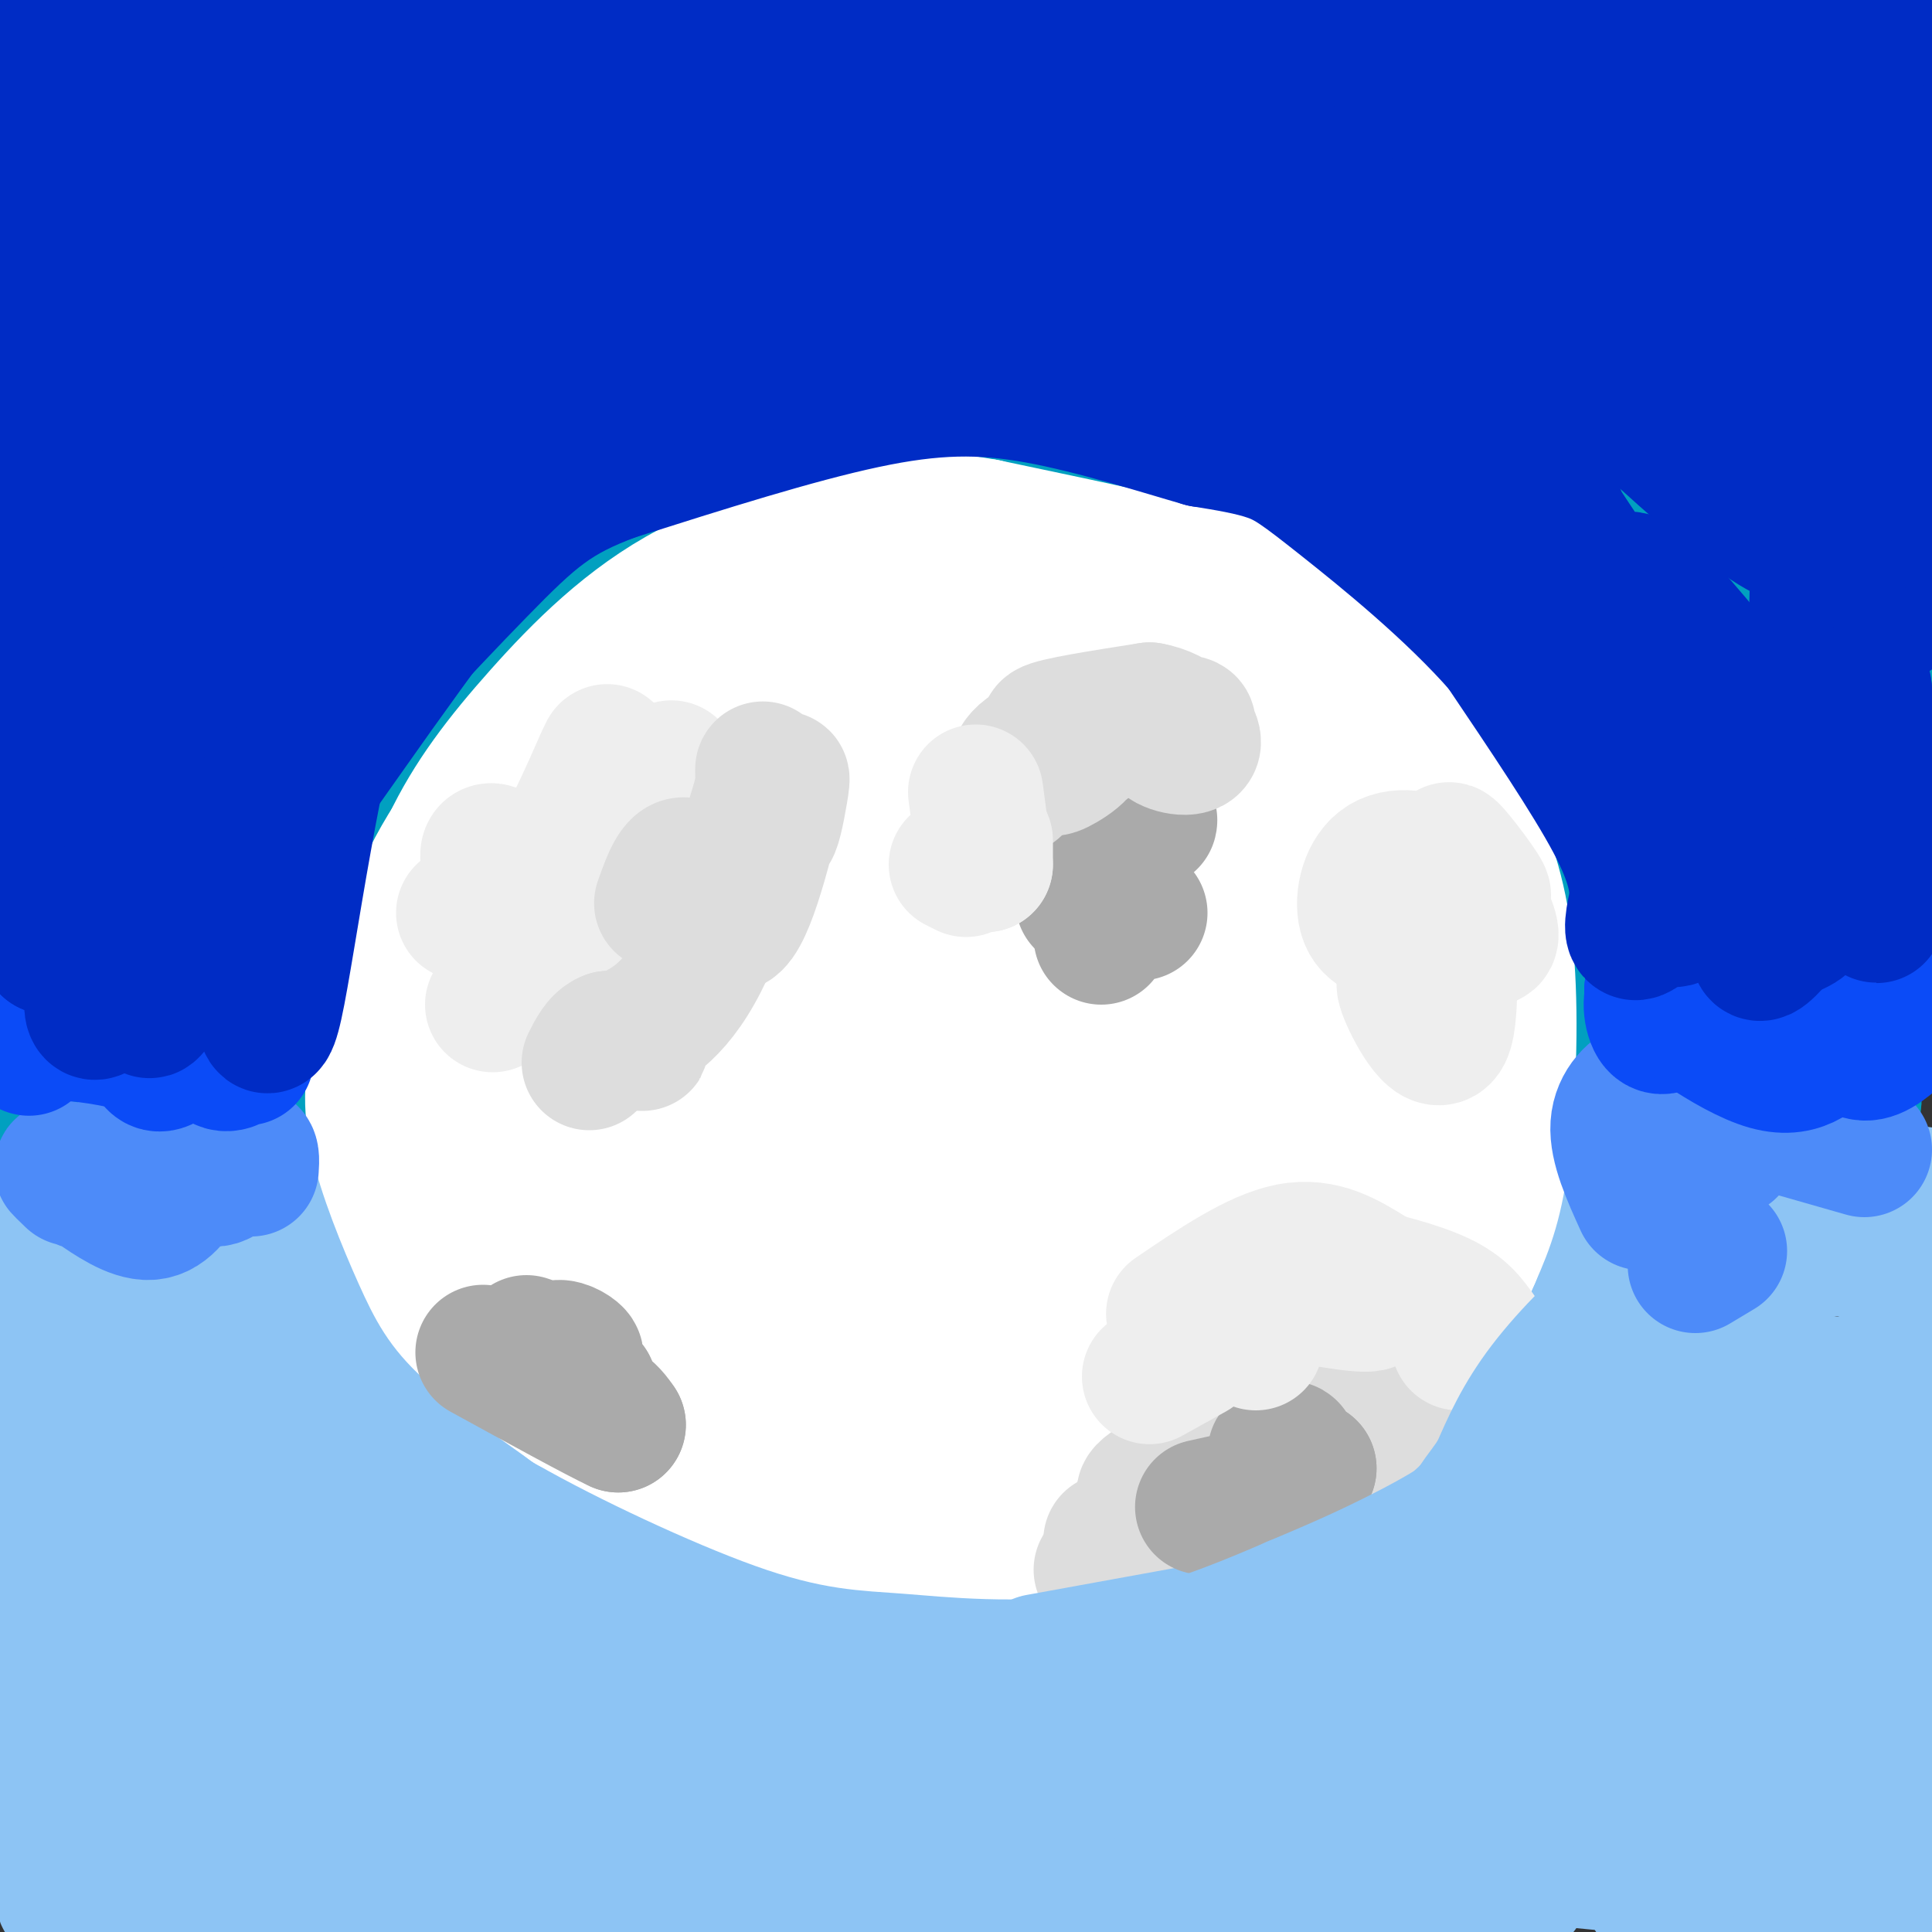 <svg viewBox='0 0 400 400' version='1.1' xmlns='http://www.w3.org/2000/svg' xmlns:xlink='http://www.w3.org/1999/xlink'><rect x="0" y="0" width="400" height="400" fill="#333333" stroke="none"/><g fill='none' stroke='#8DC4F4' stroke-width='28' stroke-linecap='round' stroke-linejoin='round'><path d='M376,371c-11.356,2.887 -22.713,5.773 -25,8c-2.287,2.227 4.494,3.794 14,3c9.506,-0.794 21.735,-3.950 18,-4c-3.735,-0.050 -23.434,3.007 -33,6c-9.566,2.993 -8.999,5.921 -8,8c0.999,2.079 2.428,3.308 13,2c10.572,-1.308 30.286,-5.154 50,-9'/><path d='M405,385c13.502,-2.542 22.257,-4.396 6,-1c-16.257,3.396 -57.527,12.042 -57,9c0.527,-3.042 42.849,-17.774 57,-24c14.151,-6.226 0.131,-3.948 -12,-3c-12.131,0.948 -22.371,0.565 -36,4c-13.629,3.435 -30.646,10.688 -31,13c-0.354,2.312 15.957,-0.319 31,-4c15.043,-3.681 28.819,-8.414 33,-11c4.181,-2.586 -1.234,-3.025 -11,-2c-9.766,1.025 -23.883,3.512 -38,6'/><path d='M347,372c-18.480,5.318 -45.681,15.612 -37,13c8.681,-2.612 53.242,-18.131 77,-27c23.758,-8.869 26.713,-11.089 18,-11c-8.713,0.089 -29.093,2.485 -45,6c-15.907,3.515 -27.342,8.148 -41,14c-13.658,5.852 -29.541,12.922 -24,13c5.541,0.078 32.506,-6.835 62,-15c29.494,-8.165 61.518,-17.583 66,-22c4.482,-4.417 -18.576,-3.833 -43,0c-24.424,3.833 -50.212,10.917 -76,18'/><path d='M304,361c-24.879,7.378 -49.076,16.823 -23,8c26.076,-8.823 102.424,-35.914 123,-47c20.576,-11.086 -14.620,-6.168 -32,-4c-17.380,2.168 -16.943,1.585 -28,4c-11.057,2.415 -33.607,7.828 -46,12c-12.393,4.172 -14.630,7.104 -16,9c-1.370,1.896 -1.873,2.758 4,2c5.873,-0.758 18.124,-3.134 44,-10c25.876,-6.866 65.379,-18.222 81,-24c15.621,-5.778 7.359,-5.979 -7,-7c-14.359,-1.021 -34.817,-2.863 -57,-1c-22.183,1.863 -46.092,7.432 -70,13'/><path d='M277,316c15.836,-5.334 90.427,-25.169 122,-34c31.573,-8.831 20.130,-6.659 18,-7c-2.130,-0.341 5.055,-3.197 2,-6c-3.055,-2.803 -16.350,-5.554 -25,-8c-8.650,-2.446 -12.655,-4.587 -41,1c-28.345,5.587 -81.029,18.903 -91,20c-9.971,1.097 22.770,-10.024 55,-18c32.230,-7.976 63.948,-12.808 69,-16c5.052,-3.192 -16.563,-4.744 -35,-5c-18.437,-0.256 -33.696,0.784 -51,4c-17.304,3.216 -36.652,8.608 -56,14'/><path d='M244,261c25.327,0.196 116.643,-6.315 146,-10c29.357,-3.685 -3.246,-4.545 -21,-6c-17.754,-1.455 -20.661,-3.506 -56,-3c-35.339,0.506 -103.112,3.569 -92,5c11.112,1.431 101.107,1.232 145,2c43.893,0.768 41.684,2.505 40,4c-1.684,1.495 -2.842,2.747 -4,4'/><path d='M402,257c-22.780,1.831 -77.729,4.409 -136,9c-58.271,4.591 -119.863,11.194 -81,16c38.863,4.806 178.180,7.814 222,8c43.820,0.186 -7.856,-2.450 -38,-4c-30.144,-1.550 -38.755,-2.014 -72,1c-33.245,3.014 -91.122,9.507 -149,16'/><path d='M148,303c1.748,0.426 80.618,-6.511 144,-7c63.382,-0.489 111.276,5.468 115,4c3.724,-1.468 -36.722,-10.362 -81,-15c-44.278,-4.638 -92.387,-5.021 -131,-3c-38.613,2.021 -67.731,6.445 -89,11c-21.269,4.555 -34.691,9.242 -52,14c-17.309,4.758 -38.506,9.589 -12,7c26.506,-2.589 100.716,-12.597 150,-18c49.284,-5.403 73.642,-6.202 98,-7'/><path d='M290,289c22.539,-2.163 29.887,-4.070 30,-6c0.113,-1.930 -7.008,-3.882 -21,-7c-13.992,-3.118 -34.854,-7.400 -61,-10c-26.146,-2.600 -57.578,-3.517 -82,-4c-24.422,-0.483 -41.836,-0.531 -65,2c-23.164,2.531 -52.077,7.643 -50,8c2.077,0.357 35.145,-4.040 84,-6c48.855,-1.960 113.497,-1.484 144,-1c30.503,0.484 26.866,0.977 18,-3c-8.866,-3.977 -22.962,-12.422 -38,-17c-15.038,-4.578 -31.019,-5.289 -47,-6'/><path d='M202,239c-33.186,-0.217 -92.650,2.240 -121,4c-28.350,1.760 -25.588,2.821 -34,6c-8.412,3.179 -28.000,8.474 -23,10c5.000,1.526 34.589,-0.718 83,2c48.411,2.718 115.643,10.397 151,13c35.357,2.603 38.838,0.131 37,-3c-1.838,-3.131 -8.995,-6.920 -17,-10c-8.005,-3.080 -16.859,-5.451 -38,-8c-21.141,-2.549 -54.571,-5.274 -88,-8'/><path d='M152,245c-26.915,-0.481 -50.204,2.316 -88,3c-37.796,0.684 -90.099,-0.746 -62,7c28.099,7.746 136.602,24.667 142,28c5.398,3.333 -92.308,-6.922 -130,-11c-37.692,-4.078 -15.371,-1.980 -11,0c4.371,1.980 -9.208,3.841 -14,6c-4.792,2.159 -0.798,4.617 3,6c3.798,1.383 7.399,1.692 11,2'/><path d='M3,286c30.344,1.731 100.705,5.059 116,7c15.295,1.941 -24.477,2.496 -53,6c-28.523,3.504 -45.799,9.959 -57,14c-11.201,4.041 -16.329,5.670 -21,9c-4.671,3.330 -8.887,8.362 -9,11c-0.113,2.638 3.875,2.882 8,3c4.125,0.118 8.386,0.108 29,-7c20.614,-7.108 57.581,-21.316 70,-28c12.419,-6.684 0.291,-5.843 -4,-6c-4.291,-0.157 -0.744,-1.310 -9,-1c-8.256,0.310 -28.316,2.083 -40,4c-11.684,1.917 -14.992,3.978 -22,8c-7.008,4.022 -17.717,10.006 -24,15c-6.283,4.994 -8.142,8.997 -10,13'/><path d='M-23,334c-0.003,2.915 4.990,3.703 11,4c6.010,0.297 13.038,0.104 29,-3c15.962,-3.104 40.858,-9.117 42,-10c1.142,-0.883 -21.469,3.365 -37,8c-15.531,4.635 -23.983,9.658 -27,13c-3.017,3.342 -0.600,5.005 -6,8c-5.400,2.995 -18.618,7.323 12,1c30.618,-6.323 105.072,-23.296 124,-29c18.928,-5.704 -17.669,-0.137 -40,4c-22.331,4.137 -30.397,6.845 -41,13c-10.603,6.155 -23.744,15.759 -27,20c-3.256,4.241 3.372,3.121 10,2'/><path d='M27,365c47.671,-8.294 161.848,-30.030 195,-39c33.152,-8.970 -14.722,-5.173 -45,-2c-30.278,3.173 -42.960,5.722 -47,6c-4.040,0.278 0.561,-1.714 -31,7c-31.561,8.714 -99.286,28.133 -56,24c43.286,-4.133 197.582,-31.819 254,-43c56.418,-11.181 14.959,-5.856 -11,-6c-25.959,-0.144 -36.417,-5.755 -51,-8c-14.583,-2.245 -33.292,-1.122 -52,0'/><path d='M183,304c-23.958,2.884 -57.852,10.094 -79,16c-21.148,5.906 -29.551,10.508 -37,15c-7.449,4.492 -13.946,8.874 -13,12c0.946,3.126 9.334,4.995 4,6c-5.334,1.005 -24.389,1.144 8,1c32.389,-0.144 116.222,-0.572 167,1c50.778,1.572 68.502,5.142 64,4c-4.502,-1.142 -31.228,-6.997 -48,-10c-16.772,-3.003 -23.588,-3.156 -39,-3c-15.412,0.156 -39.419,0.619 -54,2c-14.581,1.381 -19.738,3.680 -15,7c4.738,3.320 19.369,7.660 34,12'/><path d='M175,367c37.933,5.884 115.766,14.595 150,18c34.234,3.405 24.869,1.505 17,-1c-7.869,-2.505 -14.243,-5.613 -22,-8c-7.757,-2.387 -16.898,-4.052 -35,-6c-18.102,-1.948 -45.165,-4.179 -69,-4c-23.835,0.179 -44.440,2.770 -56,5c-11.560,2.230 -14.074,4.100 -13,6c1.074,1.900 5.735,3.828 30,5c24.265,1.172 68.132,1.586 112,2'/><path d='M289,384c17.705,-0.455 5.967,-2.594 -10,-5c-15.967,-2.406 -36.164,-5.081 -41,-7c-4.836,-1.919 5.690,-3.083 -38,-2c-43.690,1.083 -141.597,4.414 -122,9c19.597,4.586 156.699,10.427 209,12c52.301,1.573 19.800,-1.122 -6,-4c-25.800,-2.878 -44.900,-5.939 -64,-9'/><path d='M217,378c-22.770,-2.374 -47.697,-3.809 -90,-2c-42.303,1.809 -101.984,6.862 -98,6c3.984,-0.862 71.634,-7.640 97,-11c25.366,-3.360 8.449,-3.303 -6,-4c-14.449,-0.697 -26.428,-2.149 -44,-1c-17.572,1.149 -40.735,4.900 -54,8c-13.265,3.100 -16.633,5.550 -20,8'/><path d='M2,382c14.108,0.256 59.378,-3.105 68,-5c8.622,-1.895 -19.404,-2.325 -36,0c-16.596,2.325 -21.762,7.405 -22,10c-0.238,2.595 4.452,2.706 3,4c-1.452,1.294 -9.045,3.771 20,3c29.045,-0.771 94.727,-4.792 112,-7c17.273,-2.208 -13.864,-2.604 -45,-3'/><path d='M102,384c-21.402,-1.043 -52.407,-2.149 -68,-2c-15.593,0.149 -15.775,1.554 -10,4c5.775,2.446 17.508,5.933 53,7c35.492,1.067 94.742,-0.287 118,-2c23.258,-1.713 10.524,-3.784 -11,-4c-21.524,-0.216 -51.839,1.423 -72,3c-20.161,1.577 -30.167,3.093 -39,5c-8.833,1.907 -16.494,4.206 -21,6c-4.506,1.794 -5.859,3.084 -6,4c-0.141,0.916 0.929,1.458 2,2'/><path d='M48,407c2.889,1.067 9.111,2.733 29,2c19.889,-0.733 53.444,-3.867 87,-7'/></g>
<g fill='none' stroke='#01A0C0' stroke-width='28' stroke-linecap='round' stroke-linejoin='round'><path d='M383,229c1.091,-0.720 2.183,-1.440 -4,-6c-6.183,-4.560 -19.640,-12.959 -32,-17c-12.360,-4.041 -23.622,-3.724 -38,-2c-14.378,1.724 -31.871,4.857 -10,5c21.871,0.143 83.106,-2.702 96,-3c12.894,-0.298 -22.554,1.951 -49,6c-26.446,4.049 -43.889,9.898 -51,13c-7.111,3.102 -3.889,3.458 14,0c17.889,-3.458 50.444,-10.729 83,-18'/><path d='M392,207c17.816,-3.467 20.856,-3.136 16,-4c-4.856,-0.864 -17.608,-2.924 -38,-1c-20.392,1.924 -48.425,7.833 -43,6c5.425,-1.833 44.306,-11.407 57,-16c12.694,-4.593 -0.800,-4.203 -10,-5c-9.200,-0.797 -14.105,-2.781 -36,2c-21.895,4.781 -60.779,16.326 -46,13c14.779,-3.326 83.223,-21.522 110,-29c26.777,-7.478 11.889,-4.239 -3,-1'/><path d='M399,172c-24.206,3.132 -83.221,11.461 -84,8c-0.779,-3.461 56.680,-18.714 77,-25c20.320,-6.286 3.503,-3.605 -4,-4c-7.503,-0.395 -5.693,-3.865 -22,-4c-16.307,-0.135 -50.732,3.067 -58,5c-7.268,1.933 12.620,2.597 37,0c24.380,-2.597 53.251,-8.456 53,-12c-0.251,-3.544 -29.626,-4.772 -59,-6'/><path d='M339,134c-16.077,0.134 -26.771,3.469 -11,0c15.771,-3.469 58.006,-13.743 72,-19c13.994,-5.257 -0.252,-5.498 -27,-4c-26.748,1.498 -65.997,4.734 -60,1c5.997,-3.734 57.241,-14.437 77,-19c19.759,-4.563 8.032,-2.985 6,-3c-2.032,-0.015 5.631,-1.623 -2,-3c-7.631,-1.377 -30.554,-2.525 -54,-1c-23.446,1.525 -47.413,5.721 -45,6c2.413,0.279 31.207,-3.361 60,-7'/><path d='M355,85c21.364,-3.122 44.773,-7.427 52,-10c7.227,-2.573 -1.728,-3.412 -2,-5c-0.272,-1.588 8.140,-3.924 -18,-3c-26.140,0.924 -86.833,5.107 -81,1c5.833,-4.107 78.192,-16.503 89,-21c10.808,-4.497 -39.936,-1.095 -63,1c-23.064,2.095 -18.447,2.884 -3,1c15.447,-1.884 41.723,-6.442 68,-11'/><path d='M397,38c-5.177,-2.262 -52.119,-2.416 -93,1c-40.881,3.416 -75.700,10.401 -56,11c19.700,0.599 93.920,-5.190 113,-8c19.080,-2.810 -16.978,-2.641 -71,2c-54.022,4.641 -126.006,13.755 -127,16c-0.994,2.245 69.003,-2.377 139,-7'/><path d='M302,53c33.784,-1.122 48.742,-0.427 28,0c-20.742,0.427 -77.186,0.587 -142,7c-64.814,6.413 -137.998,19.078 -158,21c-20.002,1.922 13.178,-6.901 70,-14c56.822,-7.099 137.287,-12.474 162,-17c24.713,-4.526 -6.324,-8.203 -31,-10c-24.676,-1.797 -42.990,-1.715 -57,-2c-14.010,-0.285 -23.717,-0.939 -45,2c-21.283,2.939 -54.141,9.469 -87,16'/><path d='M42,56c-25.553,5.005 -45.936,9.518 -27,6c18.936,-3.518 77.190,-15.065 134,-20c56.810,-4.935 112.176,-3.256 106,-4c-6.176,-0.744 -73.892,-3.911 -135,0c-61.108,3.911 -115.606,14.899 -120,15c-4.394,0.101 41.316,-10.685 68,-15c26.684,-4.315 34.342,-2.157 42,0'/><path d='M110,38c15.598,0.166 33.593,0.582 16,0c-17.593,-0.582 -70.775,-2.161 -104,0c-33.225,2.161 -46.494,8.062 -40,8c6.494,-0.062 32.751,-6.089 65,-8c32.249,-1.911 70.490,0.293 98,0c27.510,-0.293 44.289,-3.084 17,3c-27.289,6.084 -98.644,21.042 -170,36'/><path d='M-8,77c-34.178,6.896 -34.623,6.135 -15,3c19.623,-3.135 59.314,-8.644 94,-11c34.686,-2.356 64.366,-1.560 63,-1c-1.366,0.560 -33.778,0.882 -67,5c-33.222,4.118 -67.255,12.032 -82,16c-14.745,3.968 -10.200,3.991 11,1c21.200,-2.991 59.057,-8.998 87,-12c27.943,-3.002 45.971,-3.001 64,-3'/><path d='M147,75c15.861,-0.628 23.515,-0.698 16,0c-7.515,0.698 -30.197,2.165 -76,13c-45.803,10.835 -114.726,31.039 -103,32c11.726,0.961 104.102,-17.320 151,-26c46.898,-8.680 48.319,-7.760 75,-8c26.681,-0.240 78.623,-1.640 77,-1c-1.623,0.640 -56.812,3.320 -112,6'/><path d='M175,91c-29.016,2.053 -45.558,4.187 -82,13c-36.442,8.813 -92.786,24.305 -95,25c-2.214,0.695 49.701,-13.407 89,-22c39.299,-8.593 65.980,-11.678 87,-15c21.020,-3.322 36.378,-6.882 76,-9c39.622,-2.118 103.506,-2.794 116,-5c12.494,-2.206 -26.404,-5.942 -58,-7c-31.596,-1.058 -55.891,0.561 -85,4c-29.109,3.439 -63.031,8.697 -96,16c-32.969,7.303 -64.984,16.652 -97,26'/><path d='M30,117c-26.667,6.940 -44.834,11.290 -12,5c32.834,-6.290 116.670,-23.221 172,-32c55.330,-8.779 82.153,-9.406 114,-10c31.847,-0.594 68.716,-1.153 58,-1c-10.716,0.153 -69.017,1.020 -114,5c-44.983,3.980 -76.647,11.075 -92,14c-15.353,2.925 -14.393,1.681 -40,9c-25.607,7.319 -77.779,23.201 -108,34c-30.221,10.799 -38.492,16.514 -28,15c10.492,-1.514 39.746,-10.257 69,-19'/><path d='M49,137c35.867,-10.035 91.034,-25.623 153,-35c61.966,-9.377 130.733,-12.541 128,-10c-2.733,2.541 -76.964,10.789 -120,17c-43.036,6.211 -54.875,10.386 -76,15c-21.125,4.614 -51.534,9.669 -91,24c-39.466,14.331 -87.990,37.940 -96,42c-8.010,4.060 24.492,-11.427 50,-22c25.508,-10.573 44.021,-16.231 67,-22c22.979,-5.769 50.422,-11.648 76,-16c25.578,-4.352 49.289,-7.176 73,-10'/><path d='M213,120c24.527,-2.824 49.344,-4.885 83,-5c33.656,-0.115 76.152,1.717 78,2c1.848,0.283 -36.952,-0.983 -61,-2c-24.048,-1.017 -33.345,-1.786 -74,5c-40.655,6.786 -112.670,21.125 -143,27c-30.330,5.875 -18.975,3.284 -33,10c-14.025,6.716 -53.429,22.739 -55,24c-1.571,1.261 34.692,-12.239 63,-21c28.308,-8.761 48.660,-12.782 76,-17c27.340,-4.218 61.669,-8.634 97,-11c35.331,-2.366 71.666,-2.683 108,-3'/><path d='M352,129c28.423,-1.134 45.481,-2.468 12,0c-33.481,2.468 -117.499,8.739 -156,12c-38.501,3.261 -31.484,3.511 -47,9c-15.516,5.489 -53.565,16.215 -88,28c-34.435,11.785 -65.255,24.627 -44,20c21.255,-4.627 94.584,-26.725 141,-39c46.416,-12.275 65.918,-14.728 90,-17c24.082,-2.272 52.744,-4.361 51,-5c-1.744,-0.639 -33.893,0.174 -62,2c-28.107,1.826 -52.174,4.665 -77,10c-24.826,5.335 -50.413,13.168 -76,21'/><path d='M96,170c-33.632,11.742 -79.713,30.598 -68,28c11.713,-2.598 81.218,-26.649 152,-40c70.782,-13.351 142.839,-16.001 143,-17c0.161,-0.999 -71.576,-0.348 -105,1c-33.424,1.348 -28.536,3.392 -44,8c-15.464,4.608 -51.279,11.779 -94,27c-42.721,15.221 -92.349,38.492 -97,42c-4.651,3.508 35.674,-12.746 76,-29'/><path d='M59,190c20.162,-7.695 32.568,-12.431 63,-18c30.432,-5.569 78.891,-11.971 92,-15c13.109,-3.029 -9.131,-2.685 -19,-3c-9.869,-0.315 -7.368,-1.291 -24,2c-16.632,3.291 -52.397,10.847 -76,17c-23.603,6.153 -35.043,10.903 -65,24c-29.957,13.097 -78.430,34.540 -56,27c22.430,-7.540 115.765,-44.062 155,-61c39.235,-16.938 24.371,-14.291 20,-14c-4.371,0.291 1.751,-1.774 -4,-3c-5.751,-1.226 -23.376,-1.613 -41,-2'/><path d='M104,144c-17.315,0.664 -40.104,3.322 -66,13c-25.896,9.678 -54.901,26.374 -52,27c2.901,0.626 37.707,-14.818 80,-26c42.293,-11.182 92.072,-18.101 92,-16c-0.072,2.101 -49.996,13.224 -86,26c-36.004,12.776 -58.087,27.205 -72,37c-13.913,9.795 -19.657,14.955 -25,19c-5.343,4.045 -10.285,6.974 15,-2c25.285,-8.974 80.796,-29.850 109,-39c28.204,-9.150 29.102,-6.575 30,-4'/><path d='M129,179c9.848,-1.038 19.469,-1.633 -4,10c-23.469,11.633 -80.027,35.493 -97,44c-16.973,8.507 5.641,1.660 29,-6c23.359,-7.660 47.464,-16.133 57,-20c9.536,-3.867 4.503,-3.127 0,-4c-4.503,-0.873 -8.475,-3.358 -32,3c-23.525,6.358 -66.603,21.558 -58,22c8.603,0.442 68.887,-13.874 91,-20c22.113,-6.126 6.057,-4.063 -10,-2'/><path d='M105,206c-5.244,-0.988 -13.353,-2.459 -38,1c-24.647,3.459 -65.831,11.848 -64,9c1.831,-2.848 46.678,-16.934 101,-30c54.322,-13.066 118.120,-25.114 130,-29c11.880,-3.886 -28.158,0.390 -52,5c-23.842,4.610 -31.488,9.554 -39,14c-7.512,4.446 -14.892,8.393 -20,12c-5.108,3.607 -7.946,6.872 -8,10c-0.054,3.128 2.675,6.119 5,8c2.325,1.881 4.247,2.653 13,1c8.753,-1.653 24.336,-5.732 34,-10c9.664,-4.268 13.410,-8.726 14,-13c0.590,-4.274 -1.974,-8.364 -5,-10c-3.026,-1.636 -6.513,-0.818 -10,0'/><path d='M166,174c-10.813,3.553 -32.845,12.434 -45,18c-12.155,5.566 -14.431,7.815 -17,11c-2.569,3.185 -5.430,7.304 2,8c7.430,0.696 25.152,-2.032 39,-7c13.848,-4.968 23.822,-12.177 22,-13c-1.822,-0.823 -15.440,4.742 -24,10c-8.560,5.258 -12.064,10.211 -13,13c-0.936,2.789 0.694,3.414 2,4c1.306,0.586 2.286,1.133 7,1c4.714,-0.133 13.163,-0.945 23,-6c9.837,-5.055 21.064,-14.352 22,-16c0.936,-1.648 -8.419,4.352 -13,8c-4.581,3.648 -4.387,4.944 -4,7c0.387,2.056 0.968,4.873 3,6c2.032,1.127 5.516,0.563 9,0'/><path d='M179,218c5.070,-1.145 13.243,-4.007 18,-7c4.757,-2.993 6.096,-6.116 3,-8c-3.096,-1.884 -10.627,-2.528 -15,-3c-4.373,-0.472 -5.587,-0.773 -20,5c-14.413,5.773 -42.025,17.620 -50,21c-7.975,3.380 3.687,-1.707 9,-5c5.313,-3.293 4.275,-4.793 2,-7c-2.275,-2.207 -5.788,-5.123 -15,-4c-9.212,1.123 -24.123,6.284 -29,10c-4.877,3.716 0.279,5.987 4,8c3.721,2.013 6.008,3.766 12,5c5.992,1.234 15.690,1.948 32,-3c16.310,-4.948 39.231,-15.556 51,-22c11.769,-6.444 12.384,-8.722 13,-11'/><path d='M194,197c-0.706,-0.575 -8.973,3.487 -10,6c-1.027,2.513 5.184,3.476 9,4c3.816,0.524 5.236,0.607 14,-2c8.764,-2.607 24.873,-7.905 33,-12c8.127,-4.095 8.272,-6.986 7,-9c-1.272,-2.014 -3.963,-3.152 -6,-4c-2.037,-0.848 -3.422,-1.405 -11,2c-7.578,3.405 -21.349,10.771 -27,15c-5.651,4.229 -3.182,5.322 -2,7c1.182,1.678 1.077,3.941 4,6c2.923,2.059 8.873,3.914 13,5c4.127,1.086 6.431,1.401 10,-1c3.569,-2.401 8.402,-7.520 11,-10c2.598,-2.480 2.960,-2.320 -2,-6c-4.960,-3.680 -15.242,-11.199 -21,-15c-5.758,-3.801 -6.993,-3.885 -13,-1c-6.007,2.885 -16.786,8.740 -21,12c-4.214,3.260 -1.861,3.925 0,5c1.861,1.075 3.232,2.559 6,4c2.768,1.441 6.934,2.840 14,3c7.066,0.160 17.033,-0.920 27,-2'/><path d='M229,204c8.340,-2.768 15.688,-8.686 20,-11c4.312,-2.314 5.586,-1.022 2,-5c-3.586,-3.978 -12.034,-13.226 -18,-16c-5.966,-2.774 -9.451,0.927 -13,4c-3.549,3.073 -7.162,5.517 -9,8c-1.838,2.483 -1.900,5.006 -1,8c0.900,2.994 2.762,6.458 10,9c7.238,2.542 19.852,4.161 28,5c8.148,0.839 11.830,0.898 16,0c4.170,-0.898 8.826,-2.751 10,-5c1.174,-2.249 -1.135,-4.893 -4,-7c-2.865,-2.107 -6.284,-3.678 -10,-5c-3.716,-1.322 -7.727,-2.396 -13,-3c-5.273,-0.604 -11.807,-0.740 -20,4c-8.193,4.740 -18.045,14.355 -22,20c-3.955,5.645 -2.012,7.321 3,10c5.012,2.679 13.091,6.362 22,7c8.909,0.638 18.646,-1.767 23,-3c4.354,-1.233 3.326,-1.293 3,-4c-0.326,-2.707 0.050,-8.059 -3,-13c-3.050,-4.941 -9.525,-9.470 -16,-14'/><path d='M237,193c-5.694,-1.474 -11.929,1.841 -17,5c-5.071,3.159 -8.977,6.161 -2,9c6.977,2.839 24.836,5.514 34,6c9.164,0.486 9.632,-1.216 15,-5c5.368,-3.784 15.634,-9.648 20,-15c4.366,-5.352 2.831,-10.191 2,-14c-0.831,-3.809 -0.959,-6.588 -7,-6c-6.041,0.588 -17.994,4.542 -25,10c-7.006,5.458 -9.064,12.420 -10,17c-0.936,4.580 -0.750,6.776 5,9c5.750,2.224 17.063,4.474 25,3c7.937,-1.474 12.498,-6.673 15,-9c2.502,-2.327 2.943,-1.781 3,-6c0.057,-4.219 -0.272,-13.201 -2,-18c-1.728,-4.799 -4.856,-5.414 -8,-6c-3.144,-0.586 -6.305,-1.142 -10,0c-3.695,1.142 -7.926,3.983 -11,7c-3.074,3.017 -4.992,6.212 -6,10c-1.008,3.788 -1.105,8.170 1,12c2.105,3.830 6.413,7.108 11,9c4.587,1.892 9.453,2.398 13,2c3.547,-0.398 5.773,-1.699 8,-3'/><path d='M291,210c4.424,-3.416 11.483,-10.457 15,-14c3.517,-3.543 3.490,-3.588 1,-9c-2.490,-5.412 -7.445,-16.190 -10,-21c-2.555,-4.810 -2.709,-3.653 -7,-3c-4.291,0.653 -12.717,0.803 -19,3c-6.283,2.197 -10.422,6.440 -13,10c-2.578,3.560 -3.595,6.438 -4,10c-0.405,3.562 -0.197,7.809 2,12c2.197,4.191 6.382,8.328 9,11c2.618,2.672 3.670,3.880 10,3c6.330,-0.880 17.938,-3.847 25,-6c7.062,-2.153 9.577,-3.491 12,-8c2.423,-4.509 4.754,-12.188 5,-17c0.246,-4.812 -1.593,-6.757 -4,-10c-2.407,-3.243 -5.383,-7.786 -10,-10c-4.617,-2.214 -10.876,-2.100 -16,-1c-5.124,1.100 -9.114,3.187 -13,6c-3.886,2.813 -7.670,6.352 -10,11c-2.330,4.648 -3.208,10.405 -3,15c0.208,4.595 1.500,8.027 3,11c1.500,2.973 3.206,5.488 8,7c4.794,1.512 12.675,2.023 17,3c4.325,0.977 5.093,2.422 3,-2c-2.093,-4.422 -7.046,-14.711 -12,-25'/><path d='M280,186c-5.699,-8.640 -13.946,-17.741 -19,-24c-5.054,-6.259 -6.916,-9.677 -12,-9c-5.084,0.677 -13.392,5.450 -17,11c-3.608,5.550 -2.517,11.876 -2,16c0.517,4.124 0.461,6.047 5,10c4.539,3.953 13.673,9.937 24,12c10.327,2.063 21.846,0.204 22,0c0.154,-0.204 -11.058,1.246 -17,4c-5.942,2.754 -6.616,6.811 -2,9c4.616,2.189 14.521,2.509 22,2c7.479,-0.509 12.530,-1.848 16,-3c3.470,-1.152 5.357,-2.118 -3,-3c-8.357,-0.882 -26.959,-1.681 -59,1c-32.041,2.681 -77.520,8.840 -123,15'/><path d='M115,227c-32.008,2.270 -50.528,0.443 -60,-2c-9.472,-2.443 -9.896,-5.504 -15,-4c-5.104,1.504 -14.887,7.573 -21,10c-6.113,2.427 -8.557,1.214 -11,0'/></g>
<g fill='none' stroke='#FFFFFF' stroke-width='28' stroke-linecap='round' stroke-linejoin='round'><path d='M240,125c-7.631,-3.488 -15.262,-6.976 -26,-8c-10.738,-1.024 -24.583,0.417 -35,2c-10.417,1.583 -17.405,3.310 -28,9c-10.595,5.690 -24.798,15.345 -39,25'/><path d='M112,153c-10.972,9.314 -18.901,20.101 -24,31c-5.099,10.899 -7.366,21.912 -9,30c-1.634,8.088 -2.634,13.250 -1,21c1.634,7.750 5.901,18.086 9,25c3.099,6.914 5.028,10.404 10,15c4.972,4.596 12.986,10.298 21,16'/><path d='M118,291c11.784,6.746 30.745,15.611 43,20c12.255,4.389 17.803,4.300 27,5c9.197,0.700 22.042,2.188 38,0c15.958,-2.188 35.027,-8.050 47,-14c11.973,-5.950 16.849,-11.986 21,-19c4.151,-7.014 7.575,-15.007 11,-23'/><path d='M305,260c2.933,-6.599 4.765,-11.598 6,-22c1.235,-10.402 1.871,-26.208 1,-38c-0.871,-11.792 -3.250,-19.571 -7,-29c-3.750,-9.429 -8.871,-20.507 -13,-27c-4.129,-6.493 -7.265,-8.402 -10,-11c-2.735,-2.598 -5.067,-5.885 -18,-10c-12.933,-4.115 -36.466,-9.057 -60,-14'/><path d='M204,109c-12.904,-2.334 -15.162,-1.167 -24,1c-8.838,2.167 -24.254,5.336 -37,12c-12.746,6.664 -22.822,16.823 -31,26c-8.178,9.177 -14.456,17.371 -19,27c-4.544,9.629 -7.352,20.694 -7,32c0.352,11.306 3.864,22.851 7,31c3.136,8.149 5.896,12.900 16,19c10.104,6.100 27.552,13.550 45,21'/><path d='M154,278c12.909,4.303 22.681,4.560 31,3c8.319,-1.560 15.184,-4.937 20,-7c4.816,-2.063 7.581,-2.812 13,-10c5.419,-7.188 13.491,-20.815 18,-30c4.509,-9.185 5.455,-13.927 4,-25c-1.455,-11.073 -5.309,-28.478 -8,-38c-2.691,-9.522 -4.218,-11.161 -13,-15c-8.782,-3.839 -24.819,-9.879 -34,-12c-9.181,-2.121 -11.507,-0.324 -15,2c-3.493,2.324 -8.154,5.174 -12,8c-3.846,2.826 -6.876,5.629 -11,12c-4.124,6.371 -9.343,16.311 -12,25c-2.657,8.689 -2.752,16.125 -3,23c-0.248,6.875 -0.649,13.187 2,19c2.649,5.813 8.348,11.127 13,14c4.652,2.873 8.257,3.306 13,3c4.743,-0.306 10.623,-1.352 17,-3c6.377,-1.648 13.251,-3.900 21,-10c7.749,-6.100 16.375,-16.050 25,-26'/><path d='M223,211c5.045,-10.207 5.157,-22.726 6,-31c0.843,-8.274 2.417,-12.304 -4,-18c-6.417,-5.696 -20.824,-13.057 -28,-16c-7.176,-2.943 -7.122,-1.469 -13,1c-5.878,2.469 -17.687,5.934 -26,10c-8.313,4.066 -13.130,8.732 -18,14c-4.870,5.268 -9.795,11.138 -14,19c-4.205,7.862 -7.691,17.715 -9,25c-1.309,7.285 -0.440,12.002 1,16c1.440,3.998 3.449,7.276 6,10c2.551,2.724 5.642,4.893 14,3c8.358,-1.893 21.984,-7.848 31,-12c9.016,-4.152 13.422,-6.501 20,-13c6.578,-6.499 15.328,-17.149 20,-24c4.672,-6.851 5.267,-9.902 4,-17c-1.267,-7.098 -4.395,-18.242 -7,-25c-2.605,-6.758 -4.689,-9.129 -11,-12c-6.311,-2.871 -16.851,-6.243 -22,-8c-5.149,-1.757 -4.907,-1.899 -15,0c-10.093,1.899 -30.520,5.839 -42,15c-11.480,9.161 -14.014,23.543 -15,33c-0.986,9.457 -0.425,13.988 2,18c2.425,4.012 6.712,7.506 11,11'/><path d='M114,210c6.433,1.314 17.015,-0.900 24,-3c6.985,-2.100 10.371,-4.085 15,-12c4.629,-7.915 10.499,-21.759 11,-30c0.501,-8.241 -4.367,-10.878 -9,-12c-4.633,-1.122 -9.033,-0.730 -13,1c-3.967,1.730 -7.503,4.798 -11,8c-3.497,3.202 -6.956,6.539 -11,13c-4.044,6.461 -8.672,16.046 -11,23c-2.328,6.954 -2.357,11.276 -2,15c0.357,3.724 1.100,6.851 4,9c2.900,2.149 7.958,3.319 11,4c3.042,0.681 4.067,0.873 8,-3c3.933,-3.873 10.773,-11.812 14,-16c3.227,-4.188 2.842,-4.625 3,-9c0.158,-4.375 0.858,-12.687 0,-18c-0.858,-5.313 -3.275,-7.628 -5,-10c-1.725,-2.372 -2.758,-4.801 -7,-2c-4.242,2.801 -11.692,10.831 -17,19c-5.308,8.169 -8.474,16.478 -11,26c-2.526,9.522 -4.411,20.256 -4,25c0.411,4.744 3.117,3.498 7,1c3.883,-2.498 8.941,-6.249 14,-10'/><path d='M124,229c16.855,-18.855 51.994,-60.991 58,-70c6.006,-9.009 -17.119,15.110 -29,31c-11.881,15.890 -12.518,23.550 -11,27c1.518,3.450 5.192,2.689 8,2c2.808,-0.689 4.749,-1.306 11,-5c6.251,-3.694 16.811,-10.466 26,-19c9.189,-8.534 17.006,-18.829 21,-25c3.994,-6.171 4.167,-8.218 4,-12c-0.167,-3.782 -0.672,-9.301 -5,-10c-4.328,-0.699 -12.479,3.421 -18,7c-5.521,3.579 -8.410,6.619 -14,15c-5.590,8.381 -13.879,22.105 -18,31c-4.121,8.895 -4.074,12.962 -3,15c1.074,2.038 3.174,2.049 5,3c1.826,0.951 3.379,2.843 11,-3c7.621,-5.843 21.311,-19.422 35,-33'/><path d='M205,183c8.171,-9.705 11.098,-17.468 13,-24c1.902,-6.532 2.779,-11.831 -1,-17c-3.779,-5.169 -12.214,-10.206 -15,-13c-2.786,-2.794 0.077,-3.346 9,-4c8.923,-0.654 23.906,-1.412 34,0c10.094,1.412 15.300,4.994 21,9c5.700,4.006 11.894,8.435 15,11c3.106,2.565 3.123,3.266 4,6c0.877,2.734 2.612,7.502 0,11c-2.612,3.498 -9.573,5.724 -15,7c-5.427,1.276 -9.321,1.600 -14,0c-4.679,-1.600 -10.144,-5.123 -14,-10c-3.856,-4.877 -6.102,-11.108 -6,-13c0.102,-1.892 2.551,0.554 5,3'/><path d='M241,149c4.972,6.374 14.903,20.809 20,31c5.097,10.191 5.360,16.139 3,17c-2.360,0.861 -7.342,-3.364 -10,-5c-2.658,-1.636 -2.991,-0.683 -8,-10c-5.009,-9.317 -14.695,-28.905 -16,-35c-1.305,-6.095 5.772,1.303 14,13c8.228,11.697 17.608,27.692 16,29c-1.608,1.308 -14.202,-12.071 -25,-26c-10.798,-13.929 -19.799,-28.408 -18,-28c1.799,0.408 14.400,15.704 27,31'/><path d='M244,166c10.962,15.934 24.868,40.270 27,41c2.132,0.730 -7.509,-22.147 -12,-36c-4.491,-13.853 -3.833,-18.682 -2,-21c1.833,-2.318 4.840,-2.124 8,-1c3.160,1.124 6.474,3.178 9,7c2.526,3.822 4.263,9.411 6,15'/><path d='M280,171c1.558,7.520 2.453,18.821 1,35c-1.453,16.179 -5.255,37.238 -8,44c-2.745,6.762 -4.435,-0.773 -5,-9c-0.565,-8.227 -0.007,-17.148 1,-22c1.007,-4.852 2.463,-5.637 6,1c3.537,6.637 9.154,20.697 5,8c-4.154,-12.697 -18.080,-52.149 -22,-69c-3.920,-16.851 2.166,-11.100 7,-9c4.834,2.100 8.417,0.550 12,-1'/><path d='M277,149c5.379,4.145 12.826,15.007 17,26c4.174,10.993 5.075,22.119 4,33c-1.075,10.881 -4.126,21.519 -7,29c-2.874,7.481 -5.571,11.806 -9,16c-3.429,4.194 -7.591,8.257 -10,11c-2.409,2.743 -3.065,4.167 -3,-1c0.065,-5.167 0.853,-16.924 5,-28c4.147,-11.076 11.655,-21.471 14,-22c2.345,-0.529 -0.472,8.808 -6,19c-5.528,10.192 -13.766,21.239 -23,30c-9.234,8.761 -19.465,15.235 -26,20c-6.535,4.765 -9.375,7.821 -8,2c1.375,-5.821 6.964,-20.520 13,-32c6.036,-11.480 12.518,-19.740 19,-28'/><path d='M257,224c8.113,-9.029 18.894,-17.601 16,-17c-2.894,0.601 -19.464,10.374 -34,25c-14.536,14.626 -27.037,34.104 -32,42c-4.963,7.896 -2.388,4.210 11,3c13.388,-1.210 37.589,0.057 47,-1c9.411,-1.057 4.034,-4.438 -12,0c-16.034,4.438 -42.724,16.697 -60,21c-17.276,4.303 -25.138,0.652 -33,-3'/><path d='M160,294c-8.301,-3.756 -12.552,-11.647 2,-13c14.552,-1.353 47.909,3.832 63,5c15.091,1.168 11.915,-1.680 12,-4c0.085,-2.320 3.429,-4.113 6,-6c2.571,-1.887 4.368,-3.867 -13,-7c-17.368,-3.133 -53.903,-7.417 -66,-8c-12.097,-0.583 0.243,2.535 9,4c8.757,1.465 13.931,1.276 23,-1c9.069,-2.276 22.035,-6.638 35,-11'/><path d='M231,253c5.223,-3.041 0.782,-5.143 0,-6c-0.782,-0.857 2.096,-0.467 -6,-2c-8.096,-1.533 -27.167,-4.987 -41,-4c-13.833,0.987 -22.428,6.416 -28,11c-5.572,4.584 -8.122,8.325 -7,12c1.122,3.675 5.916,7.285 9,10c3.084,2.715 4.460,4.537 16,5c11.540,0.463 33.246,-0.432 49,0c15.754,0.432 25.556,2.190 29,5c3.444,2.810 0.531,6.671 -4,11c-4.531,4.329 -10.682,9.127 -13,12c-2.318,2.873 -0.805,3.821 4,2c4.805,-1.821 12.903,-6.410 21,-11'/><path d='M260,298c5.380,-2.825 8.329,-4.386 8,-6c-0.329,-1.614 -3.935,-3.281 -14,0c-10.065,3.281 -26.590,11.509 -32,15c-5.410,3.491 0.295,2.246 6,1'/></g>
<g fill='none' stroke='#EEEEEE' stroke-width='28' stroke-linecap='round' stroke-linejoin='round'><path d='M295,207c-2.583,-2.667 -5.167,-5.333 -4,-2c1.167,3.333 6.083,12.667 8,9c1.917,-3.667 0.833,-20.333 1,-27c0.167,-6.667 1.583,-3.333 3,0'/><path d='M303,187c0.856,1.193 1.496,4.174 3,6c1.504,1.826 3.872,2.497 2,-2c-1.872,-4.497 -7.986,-14.162 -8,-15c-0.014,-0.838 6.071,7.151 7,9c0.929,1.849 -3.297,-2.443 -8,-5c-4.703,-2.557 -9.881,-3.381 -13,-1c-3.119,2.381 -4.177,7.966 -3,11c1.177,3.034 4.588,3.517 8,4'/><path d='M291,194c1.333,0.500 0.667,-0.250 0,-1'/><path d='M113,205c0.917,-4.250 1.833,-8.500 0,-8c-1.833,0.500 -6.417,5.750 -11,11'/><path d='M104,207c0.000,0.000 19.000,-19.000 19,-19'/><path d='M112,189c0.000,0.000 10.000,-9.000 10,-9'/><path d='M139,159c0.000,0.000 -20.000,13.000 -20,13'/><path d='M121,169c3.070,-8.362 6.139,-16.725 4,-12c-2.139,4.725 -9.488,22.537 -15,27c-5.512,4.463 -9.189,-4.422 -9,-7c0.189,-2.578 4.243,1.152 7,5c2.757,3.848 4.216,7.814 2,9c-2.216,1.186 -8.108,-0.407 -14,-2'/></g>
<g fill='none' stroke='#DDDDDD' stroke-width='28' stroke-linecap='round' stroke-linejoin='round'><path d='M137,187c1.786,-5.033 3.572,-10.065 6,-7c2.428,3.065 5.498,14.228 9,11c3.502,-3.228 7.436,-20.849 9,-27c1.564,-6.151 0.760,-0.834 0,3c-0.760,3.834 -1.474,6.186 -2,4c-0.526,-2.186 -0.865,-8.910 -1,-11c-0.135,-2.090 -0.068,0.455 0,3'/><path d='M158,163c-2.329,8.317 -8.150,27.611 -14,38c-5.850,10.389 -11.729,11.874 -13,13c-1.271,1.126 2.065,1.893 2,2c-0.065,0.107 -3.533,-0.447 -7,-1'/><path d='M126,215c-1.833,0.667 -2.917,2.833 -4,5'/><path d='M282,311c0.000,0.000 -1.000,-2.000 -1,-2'/><path d='M278,309c0.000,0.000 -16.000,2.000 -16,2'/><path d='M272,307c-0.750,-1.417 -1.500,-2.833 -6,-2c-4.500,0.833 -12.750,3.917 -21,7'/><path d='M266,309c0.000,0.000 -13.000,5.000 -13,5'/><path d='M232,322c0.000,0.000 -1.000,1.000 -1,1'/><path d='M259,313c8.993,-4.136 17.987,-8.272 22,-14c4.013,-5.728 3.046,-13.049 1,-12c-2.046,1.049 -5.173,10.466 -2,11c3.173,0.534 12.644,-7.816 13,-10c0.356,-2.184 -8.404,1.797 -13,4c-4.596,2.203 -5.027,2.630 -2,2c3.027,-0.630 9.514,-2.315 16,-4'/><path d='M294,290c-1.000,0.333 -11.500,3.167 -22,6'/><path d='M282,291c4.709,-2.259 9.419,-4.518 2,-2c-7.419,2.518 -26.966,9.813 -31,12c-4.034,2.187 7.444,-0.735 15,-4c7.556,-3.265 11.190,-6.875 10,-8c-1.190,-1.125 -7.206,0.235 -15,4c-7.794,3.765 -17.368,9.937 -22,13c-4.632,3.063 -4.324,3.018 -4,4c0.324,0.982 0.662,2.991 1,5'/><path d='M238,315c-1.167,1.500 -4.583,2.750 -8,4'/><path d='M230,325c0.000,0.000 -2.000,0.000 -2,0'/></g>
<g fill='none' stroke='#8DC4F4' stroke-width='28' stroke-linecap='round' stroke-linejoin='round'><path d='M304,324c-14.044,4.022 -28.089,8.044 -27,8c1.089,-0.044 17.311,-4.156 26,-9c8.689,-4.844 9.844,-10.422 11,-16'/><path d='M314,307c2.905,-4.464 4.667,-7.625 1,-4c-3.667,3.625 -12.762,14.036 -23,22c-10.238,7.964 -21.619,13.482 -33,19'/><path d='M259,344c-7.833,4.000 -10.917,4.500 -14,5'/><path d='M215,344c0.000,0.000 55.000,-10.000 55,-10'/><path d='M270,334c14.556,-4.622 23.444,-11.178 31,-18c7.556,-6.822 13.778,-13.911 20,-21'/><path d='M321,295c3.667,-3.667 2.833,-2.333 2,-1'/></g>
<g fill='none' stroke='#AAAAAA' stroke-width='28' stroke-linecap='round' stroke-linejoin='round'><path d='M228,194c-0.167,-2.083 -0.333,-4.167 1,-5c1.333,-0.833 4.167,-0.417 7,0'/><path d='M226,183c-1.333,2.417 -2.667,4.833 -1,3c1.667,-1.833 6.333,-7.917 11,-14'/><path d='M236,172c2.167,-2.667 2.083,-2.333 2,-2'/><path d='M109,278c4.494,1.554 8.988,3.107 10,3c1.012,-0.107 -1.458,-1.875 -3,-2c-1.542,-0.125 -2.155,1.393 -1,3c1.155,1.607 4.077,3.304 7,5'/><path d='M122,287c-1.500,-0.167 -8.750,-3.083 -16,-6'/><path d='M106,281c-1.167,0.000 3.917,3.000 9,6'/><path d='M115,287c3.000,1.667 6.000,2.833 9,4'/><path d='M124,291c2.167,1.333 3.083,2.667 4,4'/><path d='M128,295c-4.000,-1.833 -16.000,-8.417 -28,-15'/><path d='M263,306c0.000,0.000 0.000,-1.000 0,-1'/><path d='M263,304c2.178,-1.733 4.356,-3.467 4,-4c-0.356,-0.533 -3.244,0.133 -3,1c0.244,0.867 3.622,1.933 7,3'/><path d='M271,304c-0.667,1.333 -5.833,3.167 -11,5'/><path d='M258,310c0.000,0.000 -9.000,2.000 -9,2'/></g>
<g fill='none' stroke='#DDDDDD' stroke-width='28' stroke-linecap='round' stroke-linejoin='round'><path d='M224,155c2.022,-1.659 4.045,-3.317 2,-2c-2.045,1.317 -8.156,5.611 -8,6c0.156,0.389 6.581,-3.126 6,-5c-0.581,-1.874 -8.166,-2.107 -7,-3c1.166,-0.893 11.083,-2.447 21,-4'/><path d='M238,147c5.762,0.983 9.665,5.440 9,7c-0.665,1.560 -5.900,0.222 -6,-1c-0.100,-1.222 4.935,-2.329 5,-3c0.065,-0.671 -4.838,-0.906 -11,0c-6.162,0.906 -13.581,2.953 -21,5'/><path d='M214,155c-4.167,2.167 -4.083,5.083 -4,8'/></g>
<g fill='none' stroke='#EEEEEE' stroke-width='28' stroke-linecap='round' stroke-linejoin='round'><path d='M198,179c0.000,0.000 2.000,1.000 2,1'/><path d='M204,179c0.000,0.000 0.000,-5.000 0,-5'/><path d='M204,179c0.000,0.000 -2.000,-15.000 -2,-15'/><path d='M260,278c0.000,0.000 0.000,-1.000 0,-1'/><path d='M247,280c0.000,0.000 -9.000,5.000 -9,5'/><path d='M274,265c0.000,0.000 5.000,-3.000 5,-3'/><path d='M272,265c-7.322,-0.166 -14.644,-0.332 -11,1c3.644,1.332 18.256,4.164 22,4c3.744,-0.164 -3.378,-3.322 -6,-5c-2.622,-1.678 -0.744,-1.875 4,-1c4.744,0.875 12.356,2.821 17,5c4.644,2.179 6.322,4.589 8,7'/><path d='M306,276c0.667,1.500 -1.667,1.750 -4,2'/><path d='M284,264c-5.083,-3.167 -10.167,-6.333 -17,-5c-6.833,1.333 -15.417,7.167 -24,13'/></g>
<g fill='none' stroke='#8DC4F4' stroke-width='28' stroke-linecap='round' stroke-linejoin='round'><path d='M338,276c0.711,-3.489 1.422,-6.978 -2,-5c-3.422,1.978 -10.978,9.422 -16,16c-5.022,6.578 -7.511,12.289 -10,18'/><path d='M310,305c-3.036,4.655 -5.625,7.292 -3,5c2.625,-2.292 10.464,-9.512 16,-17c5.536,-7.488 8.768,-15.244 12,-23'/><path d='M335,270c-0.155,1.821 -6.542,17.875 -15,29c-8.458,11.125 -18.988,17.321 -28,22c-9.012,4.679 -16.506,7.839 -24,11'/><path d='M268,332c-8.711,3.800 -18.489,7.800 -30,11c-11.511,3.200 -24.756,5.600 -38,8'/></g>
<g fill='none' stroke='#4D8BF9' stroke-width='28' stroke-linecap='round' stroke-linejoin='round'><path d='M15,244c-1.364,-1.320 -2.728,-2.640 -2,-2c0.728,0.640 3.547,3.240 6,3c2.453,-0.240 4.541,-3.318 4,-4c-0.541,-0.682 -3.712,1.034 -5,2c-1.288,0.966 -0.693,1.183 2,3c2.693,1.817 7.484,5.233 11,5c3.516,-0.233 5.758,-4.117 8,-8'/><path d='M39,243c2.250,-0.679 3.875,1.625 6,1c2.125,-0.625 4.750,-4.179 6,-5c1.250,-0.821 1.125,1.089 1,3'/><path d='M351,262c0.000,0.000 5.000,-3.000 5,-3'/><path d='M346,228c-0.133,-1.911 -0.267,-3.822 -1,-3c-0.733,0.822 -2.067,4.378 0,7c2.067,2.622 7.533,4.311 13,6'/><path d='M372,234c0.000,0.000 14.000,4.000 14,4'/><path d='M347,227c-1.756,-1.378 -3.511,-2.756 -6,-2c-2.489,0.756 -5.711,3.644 -6,8c-0.289,4.356 2.356,10.178 5,16'/><path d='M381,235c0.000,0.000 1.000,0.000 1,0'/></g>
<g fill='none' stroke='#0B4BF7' stroke-width='28' stroke-linecap='round' stroke-linejoin='round'><path d='M348,210c-1.893,1.708 -3.786,3.417 -5,2c-1.214,-1.417 -1.750,-5.958 0,-7c1.750,-1.042 5.786,1.417 6,2c0.214,0.583 -3.393,-0.708 -7,-2'/><path d='M342,205c3.651,3.378 16.278,12.823 24,15c7.722,2.177 10.541,-2.914 13,-4c2.459,-1.086 4.560,1.833 7,2c2.440,0.167 5.220,-2.416 8,-5'/><path d='M394,213c2.711,-1.667 5.489,-3.333 6,-4c0.511,-0.667 -1.244,-0.333 -3,0'/><path d='M51,219c-2.489,-2.309 -4.978,-4.619 -6,-4c-1.022,0.619 -0.578,4.166 1,5c1.578,0.834 4.289,-1.044 4,-3c-0.289,-1.956 -3.578,-3.988 -7,-3c-3.422,0.988 -6.978,4.997 -9,6c-2.022,1.003 -2.511,-0.998 -3,-3'/><path d='M31,217c-3.889,-1.267 -12.111,-2.933 -17,-3c-4.889,-0.067 -6.444,1.467 -8,3'/></g>
<g fill='none' stroke='#002CC5' stroke-width='28' stroke-linecap='round' stroke-linejoin='round'><path d='M45,81c-2.218,-1.045 -4.437,-2.089 -9,5c-4.563,7.089 -11.471,22.313 -16,37c-4.529,14.687 -6.679,28.838 -7,36c-0.321,7.162 1.187,7.336 3,8c1.813,0.664 3.932,1.820 6,1c2.068,-0.820 4.085,-3.614 6,-5c1.915,-1.386 3.728,-1.364 9,-21c5.272,-19.636 14.002,-58.930 17,-80c2.998,-21.070 0.265,-23.917 -4,-21c-4.265,2.917 -10.061,11.596 -16,34c-5.939,22.404 -12.022,58.532 -13,70c-0.978,11.468 3.149,-1.723 6,-18c2.851,-16.277 4.425,-35.638 6,-55'/><path d='M33,72c1.655,-18.743 2.793,-38.100 -2,-38c-4.793,0.100 -15.516,19.657 -20,31c-4.484,11.343 -2.728,14.473 -2,21c0.728,6.527 0.427,16.449 3,15c2.573,-1.449 8.021,-14.271 10,-22c1.979,-7.729 0.490,-10.364 -1,-13'/><path d='M15,50c-5.629,-3.312 -11.258,-6.624 -12,-14c-0.742,-7.376 3.403,-18.817 6,-27c2.597,-8.183 3.646,-13.107 5,10c1.354,23.107 3.012,74.245 8,66c4.988,-8.245 13.304,-75.874 13,-85c-0.304,-9.126 -9.230,40.250 -12,56c-2.770,15.750 0.615,-2.125 4,-20'/><path d='M27,36c0.568,-7.039 -0.012,-14.636 -2,-20c-1.988,-5.364 -5.384,-8.494 -8,-10c-2.616,-1.506 -4.454,-1.386 -4,2c0.454,3.386 3.199,10.040 6,14c2.801,3.960 5.660,5.226 10,5c4.340,-0.226 10.163,-1.943 16,-8c5.837,-6.057 11.690,-16.454 14,-21c2.310,-4.546 1.078,-3.240 -7,4c-8.078,7.240 -23.000,20.415 -22,23c1.000,2.585 17.923,-5.419 34,-15c16.077,-9.581 31.308,-20.737 35,-24c3.692,-3.263 -4.154,1.369 -12,6'/><path d='M87,-8c-11.793,8.120 -35.277,25.418 -45,34c-9.723,8.582 -5.687,8.446 19,-4c24.687,-12.446 70.024,-37.204 69,-37c-1.024,0.204 -48.408,25.369 -65,37c-16.592,11.631 -2.391,9.727 15,1c17.391,-8.727 37.971,-24.277 35,-21c-2.971,3.277 -29.492,25.382 -44,38c-14.508,12.618 -17.002,15.748 -19,19c-1.998,3.252 -3.499,6.626 -5,10'/><path d='M47,69c2.415,0.239 10.954,-4.165 33,-22c22.046,-17.835 57.599,-49.101 59,-52c1.401,-2.899 -31.349,22.569 -51,41c-19.651,18.431 -26.202,29.826 -26,33c0.202,3.174 7.156,-1.871 8,-1c0.844,0.871 -4.421,7.658 19,-12c23.421,-19.658 75.530,-65.762 79,-69c3.470,-3.238 -41.699,36.390 -63,57c-21.301,20.610 -18.735,22.203 -14,22c4.735,-0.203 11.639,-2.201 20,-7c8.361,-4.799 18.181,-12.400 28,-20'/><path d='M139,39c22.243,-16.500 63.850,-47.751 71,-55c7.150,-7.249 -20.158,9.502 -43,24c-22.842,14.498 -41.218,26.742 -60,41c-18.782,14.258 -37.968,30.530 -50,42c-12.032,11.470 -16.909,18.137 -3,7c13.909,-11.137 46.605,-40.078 91,-70c44.395,-29.922 100.491,-60.825 81,-49c-19.491,11.825 -114.569,66.379 -147,86c-32.431,19.621 -2.216,4.311 28,-11'/><path d='M107,54c18.420,-8.313 50.468,-23.594 68,-30c17.532,-6.406 20.546,-3.937 35,-2c14.454,1.937 40.347,3.341 44,5c3.653,1.659 -14.933,3.572 -29,5c-14.067,1.428 -23.616,2.372 -38,0c-14.384,-2.372 -33.603,-8.061 -41,-12c-7.397,-3.939 -2.972,-6.128 11,-8c13.972,-1.872 37.493,-3.427 66,-2c28.507,1.427 62.002,5.836 67,5c4.998,-0.836 -18.501,-6.918 -42,-13'/><path d='M248,2c-26.713,-7.660 -72.495,-20.310 -42,-12c30.495,8.310 137.267,37.580 153,43c15.733,5.420 -59.574,-13.010 -95,-23c-35.426,-9.990 -30.970,-11.542 -30,-13c0.970,-1.458 -1.544,-2.824 3,-3c4.544,-0.176 16.146,0.837 20,0c3.854,-0.837 -0.042,-3.525 22,4c22.042,7.525 70.021,25.262 118,43'/><path d='M397,41c19.262,7.959 8.418,6.355 -17,-3c-25.418,-9.355 -65.411,-26.462 -74,-33c-8.589,-6.538 14.224,-2.509 28,-1c13.776,1.509 18.515,0.496 31,6c12.485,5.504 32.718,17.525 43,26c10.282,8.475 10.615,13.404 7,15c-3.615,1.596 -11.176,-0.141 -16,-1c-4.824,-0.859 -6.911,-0.839 -17,-8c-10.089,-7.161 -28.178,-21.502 -37,-31c-8.822,-9.498 -8.375,-14.154 -8,-17c0.375,-2.846 0.678,-3.882 2,-5c1.322,-1.118 3.663,-2.320 8,-2c4.337,0.320 10.668,2.160 17,4'/><path d='M364,-9c18.350,12.395 55.727,41.381 68,53c12.273,11.619 -0.556,5.871 -7,5c-6.444,-0.871 -6.501,3.135 -28,-7c-21.499,-10.135 -64.439,-34.411 -70,-31c-5.561,3.411 26.259,34.511 40,47c13.741,12.489 9.405,6.368 -3,0c-12.405,-6.368 -32.878,-12.984 -53,-23c-20.122,-10.016 -39.892,-23.433 -44,-25c-4.108,-1.567 7.446,8.717 19,19'/><path d='M286,29c24.510,16.416 76.284,47.956 76,47c-0.284,-0.956 -52.625,-34.409 -77,-50c-24.375,-15.591 -20.784,-13.321 -9,-2c11.784,11.321 31.760,31.692 53,52c21.240,20.308 43.744,40.552 45,34c1.256,-6.552 -18.735,-39.901 -25,-52c-6.265,-12.099 1.198,-2.950 7,3c5.802,5.950 9.943,8.700 14,16c4.057,7.300 8.028,19.150 12,31'/><path d='M382,108c1.738,-13.393 0.083,-62.375 2,-55c1.917,7.375 7.405,71.107 8,74c0.595,2.893 -3.702,-55.054 -8,-113'/><path d='M384,14c-2.113,-13.967 -3.397,7.616 -5,40c-1.603,32.384 -3.526,75.570 -3,100c0.526,24.430 3.502,30.105 4,14c0.498,-16.105 -1.481,-53.990 0,-48c1.481,5.990 6.423,55.854 8,67c1.577,11.146 -0.212,-16.427 -2,-44'/><path d='M386,143c-0.199,-3.433 0.302,9.984 0,21c-0.302,11.016 -1.407,19.630 -5,19c-3.593,-0.630 -9.675,-10.504 -11,-11c-1.325,-0.496 2.106,8.388 4,10c1.894,1.612 2.251,-4.046 2,-7c-0.251,-2.954 -1.108,-3.204 -2,-3c-0.892,0.204 -1.817,0.863 -4,6c-2.183,5.137 -5.624,14.754 -6,18c-0.376,3.246 2.312,0.123 5,-3'/><path d='M369,193c2.233,-0.840 5.316,-1.439 6,-5c0.684,-3.561 -1.032,-10.085 -5,-13c-3.968,-2.915 -10.189,-2.222 -15,1c-4.811,3.222 -8.212,8.974 -9,12c-0.788,3.026 1.036,3.327 3,0c1.964,-3.327 4.067,-10.280 4,-11c-0.067,-0.720 -2.305,4.794 -4,5c-1.695,0.206 -2.848,-4.897 -4,-10'/><path d='M345,172c0.024,-0.024 2.083,4.917 1,10c-1.083,5.083 -5.310,10.310 -7,11c-1.690,0.690 -0.845,-3.155 0,-7'/><path d='M339,186c-0.089,-3.044 -0.311,-7.156 -5,-16c-4.689,-8.844 -13.844,-22.422 -23,-36'/><path d='M311,134c-10.298,-11.798 -24.542,-23.292 -33,-30c-8.458,-6.708 -11.131,-8.631 -15,-10c-3.869,-1.369 -8.935,-2.185 -14,-3'/><path d='M249,91c-8.333,-2.381 -22.167,-6.833 -34,-9c-11.833,-2.167 -21.667,-2.048 -36,1c-14.333,3.048 -33.167,9.024 -52,15'/><path d='M127,98c-12.195,4.541 -16.681,8.392 -28,20c-11.319,11.608 -29.470,30.971 -38,42c-8.530,11.029 -7.437,13.722 -7,18c0.437,4.278 0.219,10.139 0,16'/><path d='M54,194c0.083,9.786 0.292,26.250 3,14c2.708,-12.250 7.917,-53.214 16,-77c8.083,-23.786 19.042,-30.393 30,-37'/><path d='M103,94c9.331,-9.307 17.658,-14.074 13,-5c-4.658,9.074 -22.300,31.989 -38,54c-15.700,22.011 -29.458,43.118 -30,34c-0.542,-9.118 12.131,-48.462 16,-62c3.869,-13.538 -1.065,-1.269 -6,11'/><path d='M58,126c-4.405,9.887 -12.418,29.106 -19,42c-6.582,12.894 -11.732,19.464 -13,19c-1.268,-0.464 1.345,-7.962 2,-12c0.655,-4.038 -0.648,-4.616 -3,3c-2.352,7.616 -5.753,23.425 -6,29c-0.247,5.575 2.660,0.917 5,-3c2.340,-3.917 4.112,-7.091 4,-13c-0.112,-5.909 -2.107,-14.552 -4,-18c-1.893,-3.448 -3.684,-1.699 -6,3c-2.316,4.699 -5.158,12.350 -8,20'/><path d='M10,196c0.688,-8.309 6.407,-39.081 10,-38c3.593,1.081 5.059,34.016 3,26c-2.059,-8.016 -7.645,-56.984 -11,-71c-3.355,-14.016 -4.480,6.919 -5,19c-0.520,12.081 -0.434,15.309 2,23c2.434,7.691 7.217,19.846 12,32'/><path d='M21,187c4.581,5.985 10.034,4.946 14,-1c3.966,-5.946 6.445,-16.799 6,-15c-0.445,1.799 -3.813,16.251 -7,27c-3.187,10.749 -6.194,17.795 3,2c9.194,-15.795 30.588,-54.429 44,-76c13.412,-21.571 18.842,-26.077 25,-33c6.158,-6.923 13.045,-16.264 23,-24c9.955,-7.736 22.977,-13.868 36,-20'/><path d='M165,47c7.267,-2.209 7.434,2.267 -5,8c-12.434,5.733 -37.470,12.722 -37,12c0.470,-0.722 26.445,-9.154 43,-12c16.555,-2.846 23.690,-0.106 30,2c6.310,2.106 11.795,3.579 14,5c2.205,1.421 1.129,2.788 -4,5c-5.129,2.212 -14.311,5.267 -23,7c-8.689,1.733 -16.886,2.145 -27,0c-10.114,-2.145 -22.146,-6.847 -22,-11c0.146,-4.153 12.470,-7.758 26,-10c13.530,-2.242 28.265,-3.121 43,-4'/><path d='M203,49c21.261,2.585 52.912,11.046 62,16c9.088,4.954 -4.388,6.401 -15,7c-10.612,0.599 -18.361,0.349 -24,0c-5.639,-0.349 -9.168,-0.798 -16,-4c-6.832,-3.202 -16.968,-9.157 -22,-12c-5.032,-2.843 -4.959,-2.572 -1,-3c3.959,-0.428 11.803,-1.554 14,-4c2.197,-2.446 -1.254,-6.213 16,4c17.254,10.213 55.212,34.405 63,35c7.788,0.595 -14.593,-22.408 -25,-36c-10.407,-13.592 -8.840,-17.775 -9,-21c-0.160,-3.225 -2.046,-5.493 0,-6c2.046,-0.507 8.023,0.746 14,2'/><path d='M260,27c11.204,8.177 32.213,27.619 46,48c13.787,20.381 20.351,41.701 25,54c4.649,12.299 7.381,15.575 -2,-2c-9.381,-17.575 -30.876,-56.002 -30,-56c0.876,0.002 24.124,38.434 37,56c12.876,17.566 15.379,14.265 18,14c2.621,-0.265 5.359,2.506 1,-3c-4.359,-5.506 -15.817,-19.287 -18,-18c-2.183,1.287 4.908,17.644 12,34'/><path d='M349,154c4.529,10.183 9.852,18.640 10,13c0.148,-5.640 -4.878,-25.378 -6,-28c-1.122,-2.622 1.659,11.871 3,18c1.341,6.129 1.240,3.894 2,2c0.760,-1.894 2.380,-3.447 4,-5'/><path d='M270,83c21.167,11.917 42.333,23.833 48,25c5.667,1.167 -4.167,-8.417 -14,-18'/></g>
</svg>